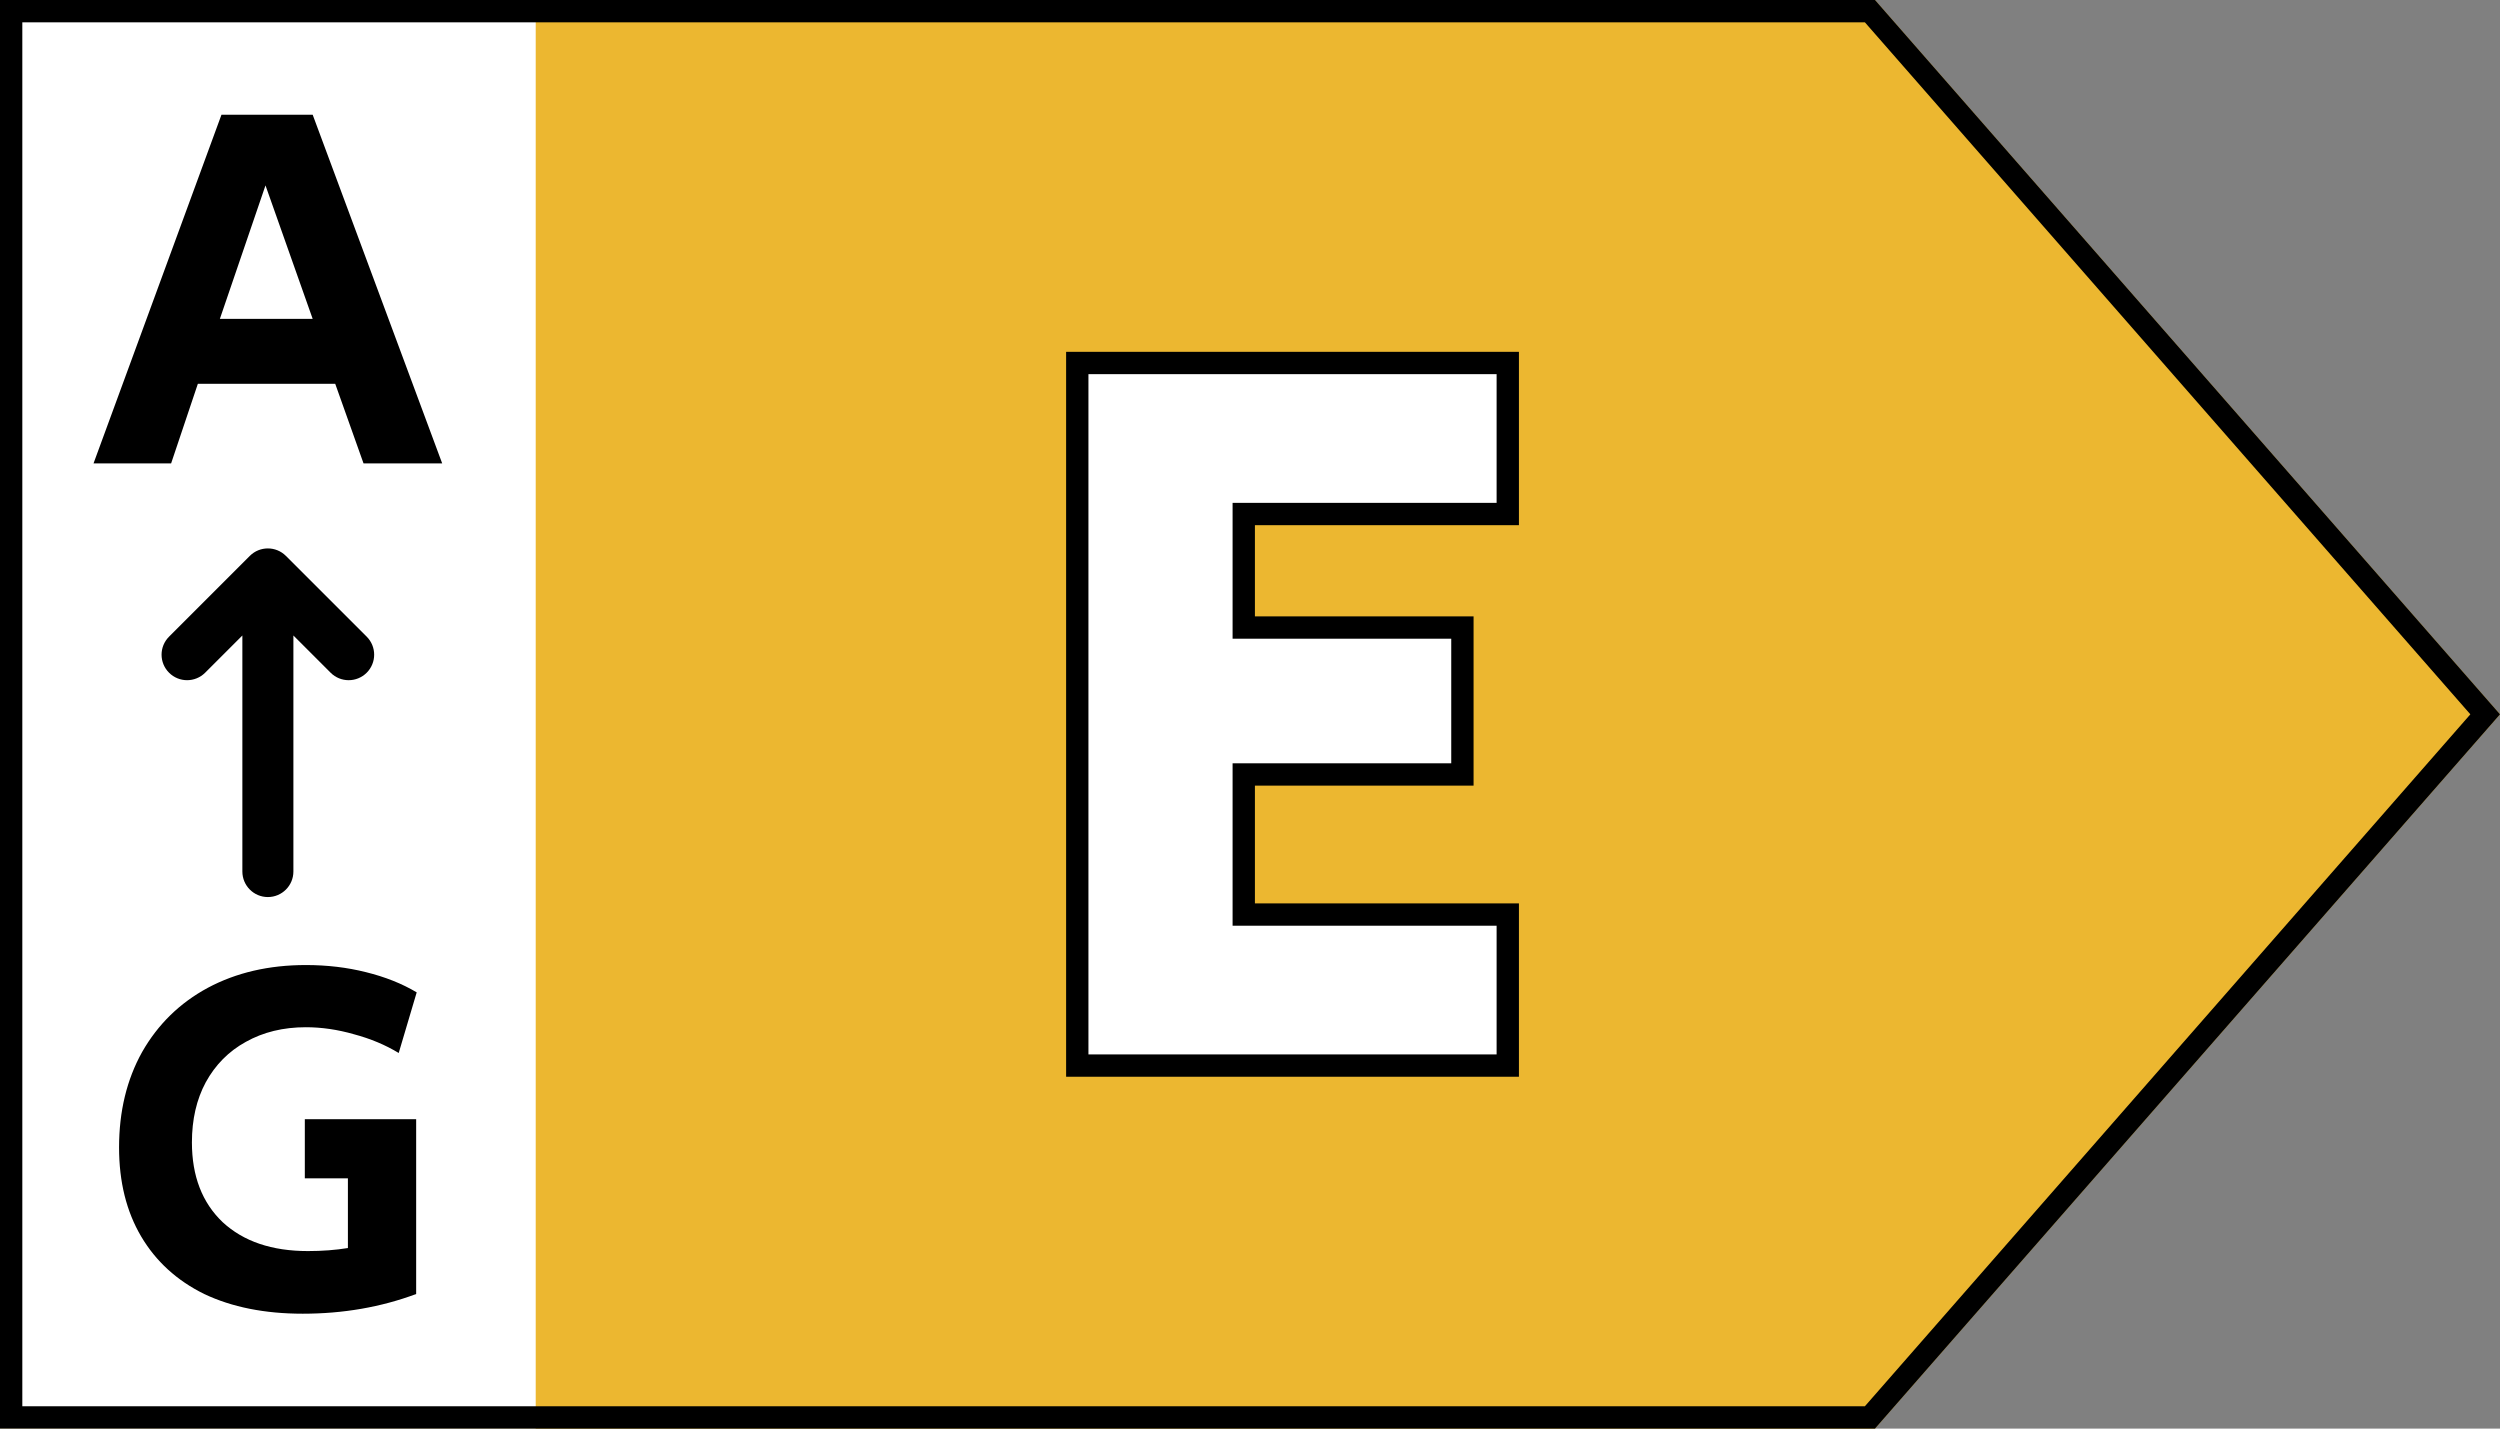 <svg width="56" height="32" viewBox="0 0 56 32" fill="none" xmlns="http://www.w3.org/2000/svg">
<rect x="0" y="0" width="56" height="32" fill="#808080" stroke="none"/>
<path fill-rule="evenodd" clip-rule="evenodd" d="M0 0V32H42L56 16.001L42 0H0Z" fill="#ECB730"/>
<path d="M24.381 8.131H24.131V8.381V23.619V23.869H24.381H33.524H33.774V23.619V20.736V20.486H33.524H27.86V17.348H32.508H32.758V17.098V14.307V14.057H32.508H27.86V11.514H33.524H33.774V11.264V8.381V8.131H33.524H24.381Z" fill="white" stroke="black" stroke-width="0.5"/>
<rect width="12" height="32" fill="white"/>
<path d="M4.961 2.57H7.004L9.905 10.38H8.143L7.509 8.597H4.432L3.833 10.38H2.095L4.961 2.57ZM7.004 7.143L5.947 4.153L4.925 7.143H7.004Z" fill="black"/>
<path d="M6.782 29.427C5.931 29.427 5.196 29.28 4.575 28.986C3.962 28.684 3.491 28.254 3.161 27.695C2.832 27.137 2.667 26.473 2.667 25.703C2.667 24.896 2.839 24.183 3.184 23.564C3.537 22.945 4.027 22.466 4.655 22.127C5.291 21.787 6.023 21.617 6.851 21.617C7.326 21.617 7.774 21.67 8.196 21.776C8.625 21.882 9.004 22.032 9.334 22.229L8.931 23.587C8.632 23.406 8.299 23.266 7.931 23.168C7.563 23.062 7.203 23.01 6.851 23.01C6.345 23.01 5.897 23.119 5.506 23.338C5.123 23.549 4.824 23.851 4.609 24.243C4.402 24.628 4.299 25.077 4.299 25.59C4.299 26.345 4.529 26.941 4.989 27.378C5.456 27.809 6.092 28.024 6.897 28.024C7.219 28.024 7.517 28.001 7.793 27.956V26.394H6.828V25.07H9.322V28.986C8.533 29.28 7.686 29.427 6.782 29.427Z" fill="black"/>
<path fill-rule="evenodd" clip-rule="evenodd" d="M6.404 12.452C6.181 12.229 5.819 12.229 5.596 12.452L3.787 14.261C3.563 14.484 3.563 14.846 3.787 15.069C4.01 15.292 4.371 15.292 4.595 15.069L5.429 14.235V19.522C5.429 19.838 5.685 20.094 6 20.094C6.316 20.094 6.572 19.838 6.572 19.522V14.235L7.406 15.069C7.629 15.292 7.991 15.292 8.214 15.069C8.437 14.846 8.437 14.484 8.214 14.261L6.404 12.452Z" fill="black"/>
<path d="M41.887 31.75H0.25V0.25H41.887L55.668 16.001L41.887 31.75Z" stroke="black" stroke-width="0.5"/>
</svg>

